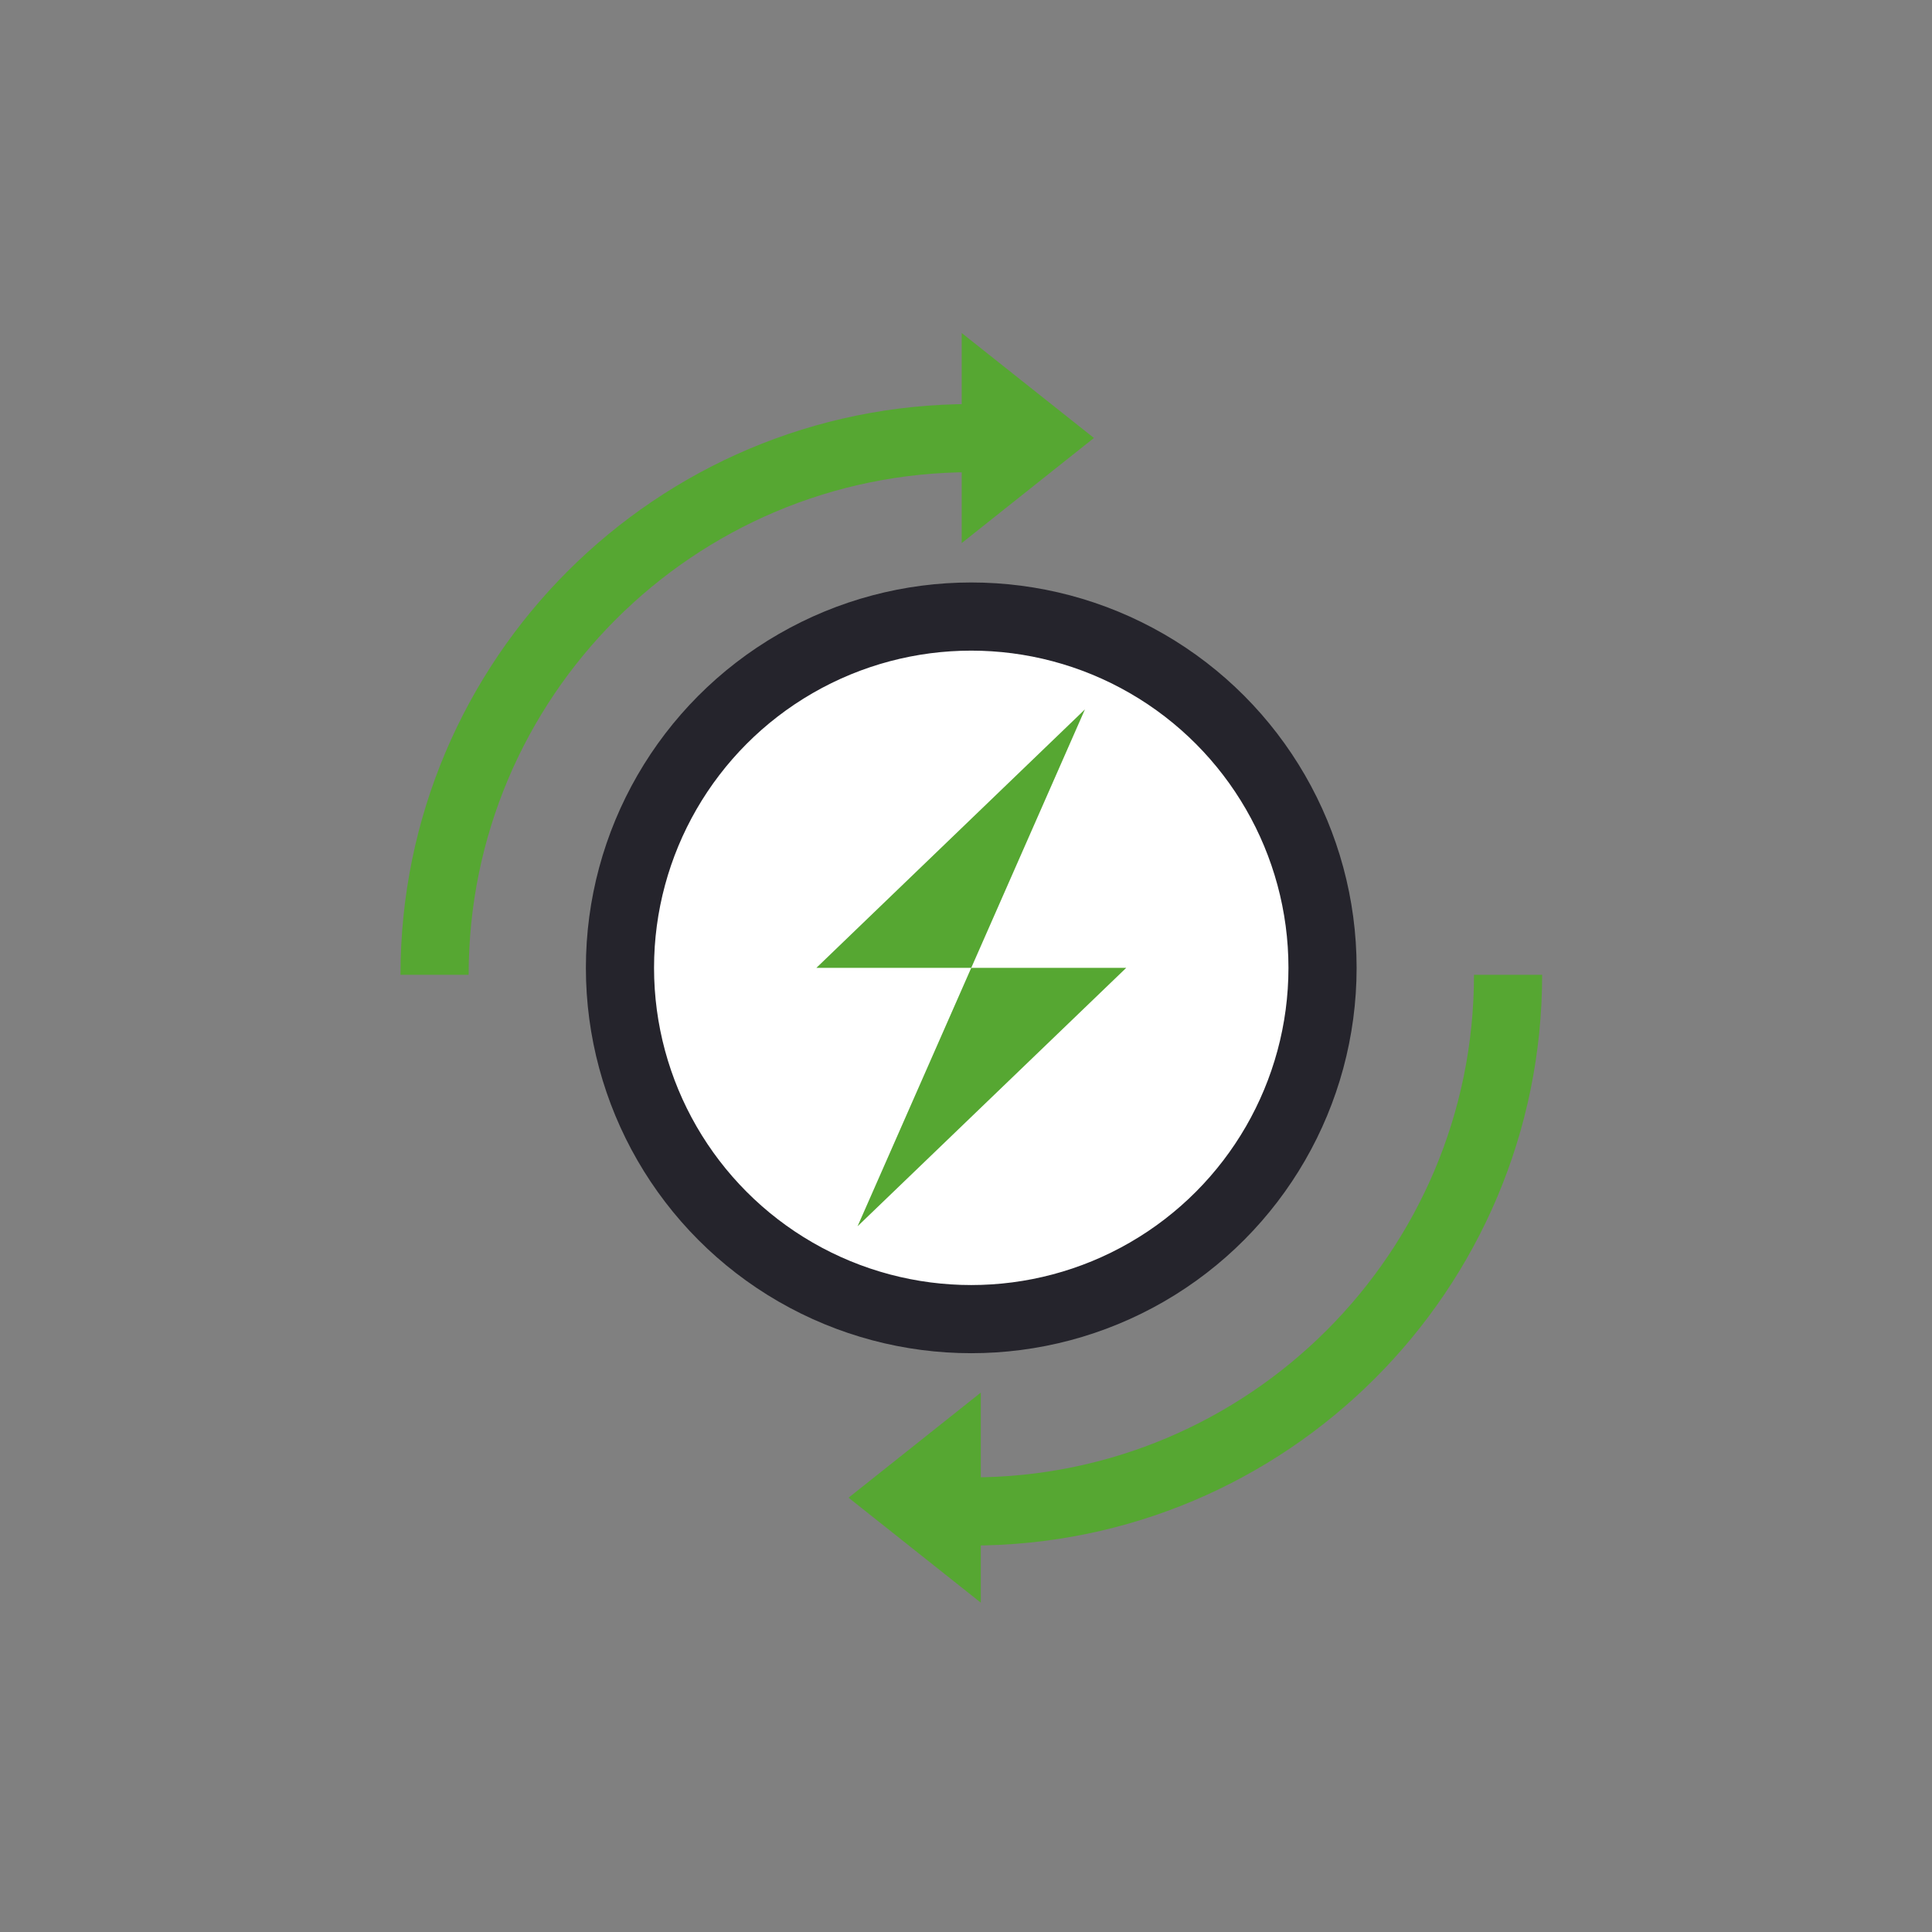 <?xml version="1.0" encoding="utf-8"?>
<!-- Generator: Adobe Illustrator 28.2.0, SVG Export Plug-In . SVG Version: 6.00 Build 0)  -->
<svg version="1.1" id="Laag_1" xmlns="http://www.w3.org/2000/svg" xmlns:xlink="http://www.w3.org/1999/xlink" x="0px" y="0px"
	 viewBox="0 0 141.73 141.73" style="enable-background:new 0 0 141.73 141.73;" xml:space="preserve">
<rect x="0" y="0" width="141.73" height="141.73" fill="#808080" stroke="none"/>
<style type="text/css">
	.st0{fill:#FFFFFF;stroke:#FFFFFF;stroke-width:4;stroke-miterlimit:10;}
	.st1{fill:none;}
	.st2{fill:none;stroke:#56A732;stroke-width:5;stroke-miterlimit:10;}
	.st3{fill:#FFFFFF;stroke:#25242C;stroke-width:5;stroke-miterlimit:10;}
	.st4{fill:none;stroke:#000000;stroke-width:1.5;stroke-miterlimit:10;}
	.st5{fill:none;stroke:#000000;stroke-width:0;stroke-linecap:round;stroke-linejoin:round;}
	.st6{fill:#56A732;}
</style>
<circle class="st0" cx="71.63" cy="71.04" r="22.47"/>
<rect x="14.56" y="14.31" class="st1" width="113.39" height="113.39"/>
<path class="st2" d="M31.88,71.51c0-21.75,17.63-39.37,39.37-39.37"/>
<path class="st2" d="M110.63,71.51c0,21.75-17.63,39.37-39.37,39.37"/>
<circle class="st3" cx="71.25" cy="71" r="25.77"/>
<path class="st4" d="M71.02,99.01L71.02,99.01L71.02,99.01z"/>
<path class="st4" d="M70.95,101.08L70.95,101.08L70.95,101.08z"/>
<path class="st4" d="M70.88,103.15L70.88,103.15L70.88,103.15z"/>
<line class="st5" x1="71.02" y1="99.01" x2="71.02" y2="99.01"/>
<line class="st5" x1="70.88" y1="103.15" x2="70.88" y2="103.15"/>
<polygon class="st6" points="71.25,71 79.59,52.04 59.89,71 "/>
<polygon class="st6" points="71.25,71 62.91,89.96 82.62,71 "/>
<polygon class="st6" points="70.55,39.84 70.55,24.43 80.25,32.13 "/>
<polygon class="st6" points="71.95,102.16 71.95,117.57 62.25,109.87 "/>
</svg>
